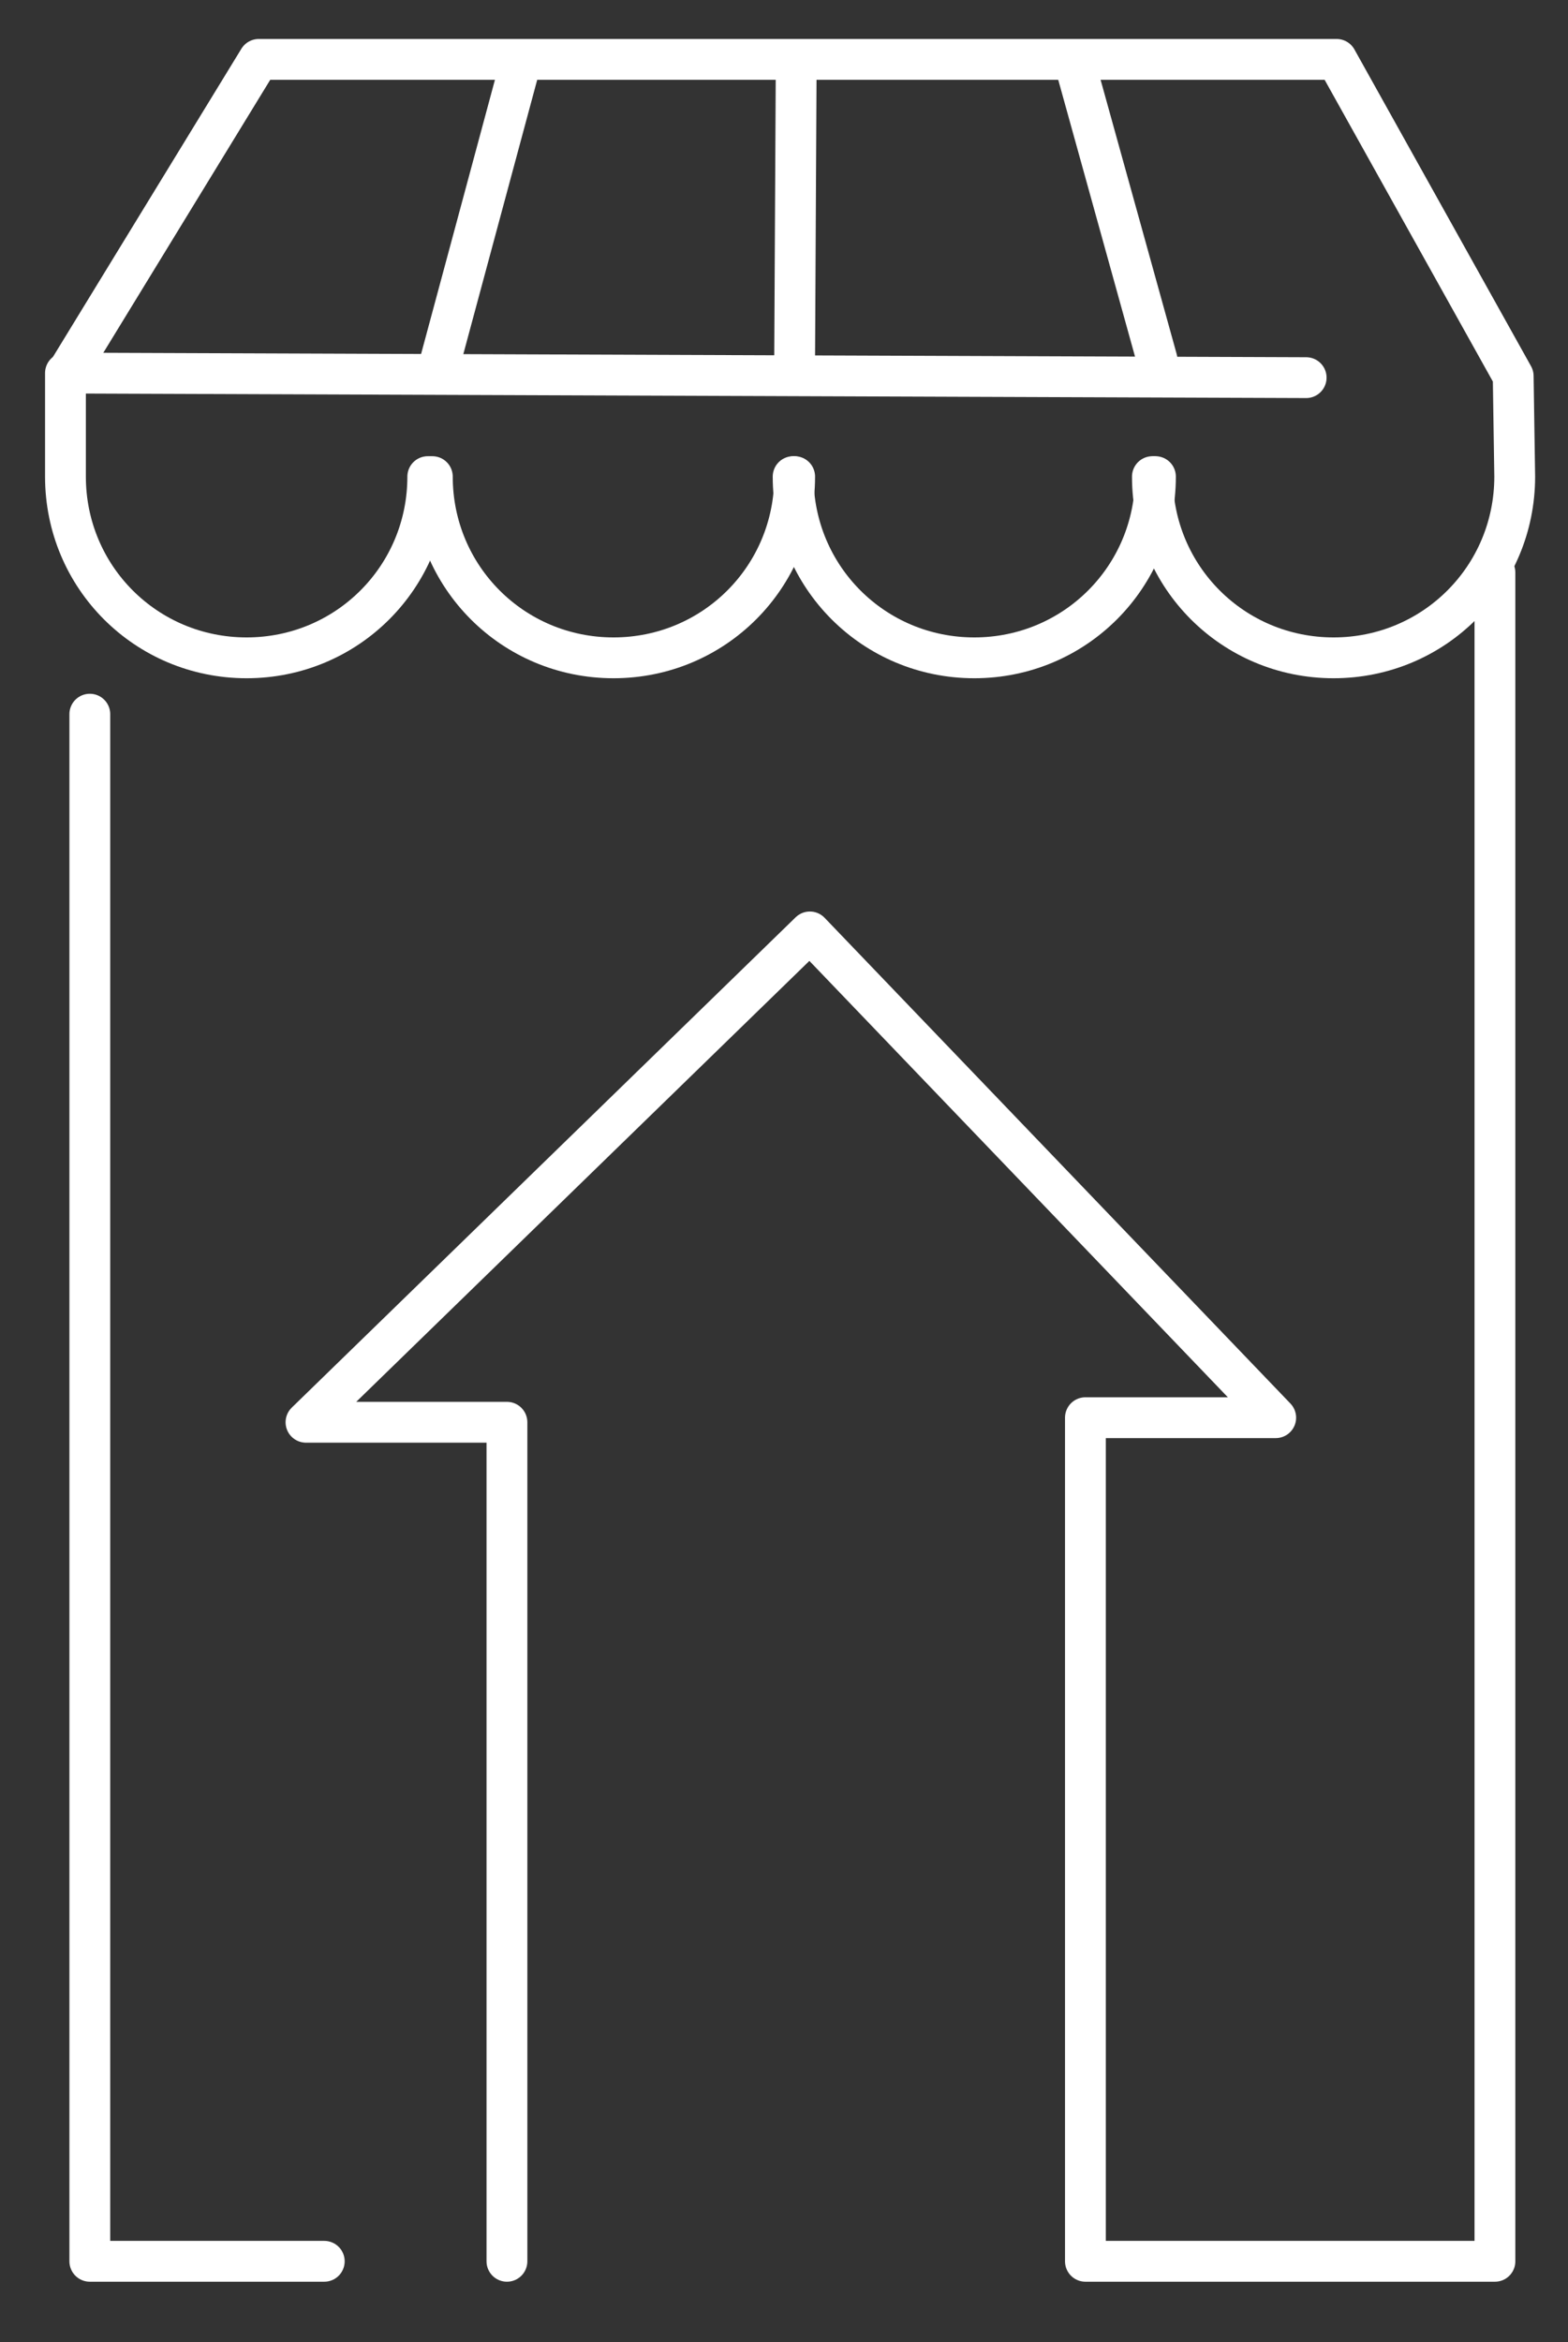 <?xml version="1.0" encoding="utf-8"?>
<!-- Generator: Adobe Illustrator 25.1.0, SVG Export Plug-In . SVG Version: 6.00 Build 0)  -->
<svg version="1.1" id="Layer_1" xmlns="http://www.w3.org/2000/svg" xmlns:xlink="http://www.w3.org/1999/xlink" x="0px" y="0px"
	 width="103px" height="153.8px" viewBox="0 0 103 153.8" style="enable-background:new 0 0 103 153.8;" xml:space="preserve">
<rect x="0" y="0" width="103" height="153.8" fill="#333333" stroke="none"/>
<style type="text/css">
	.st0{fill:none;stroke:#FFFFFF;stroke-width:2.681;stroke-linecap:round;stroke-linejoin:round;stroke-miterlimit:10;}
</style>
<path class="st0" d="M13.7,149.9"/>
<path class="st0" d="M75.7,31.3c0,6.6,5.3,11.9,11.9,11.9c6.6,0,11.9-5.3,11.9-11.9l-0.1-6.6L87.8,3.9H17L4.4,24.5"/>
<path class="st0" d="M75.9,31.3c0,6.6-5.3,11.9-11.9,11.9s-11.9-5.3-11.9-11.9"/>
<path class="st0" d="M52.2,31.3c0,6.6-5.3,11.9-11.9,11.9s-11.9-5.3-11.9-11.9"/>
<polyline class="st0" points="33.3,148.5 33.3,93.4 20.1,93.4 53.2,61.2 83.8,93.1 71.3,93.1 71.3,148.5 98.2,148.5 98.2,37.6 "/>
<path class="st0" d="M28.1,31.3c0,6.6-5.3,11.9-11.9,11.9S4.3,37.9,4.3,31.3l0-6.8l81.5,0.3"/>
<line class="st0" x1="28.9" y1="23.8" x2="34.1" y2="4.5"/>
<line class="st0" x1="76" y1="23.6" x2="70.7" y2="4.5"/>
<line class="st0" x1="52.2" y1="23.4" x2="52.3" y2="4.5"/>
<polyline class="st0" points="5.9,46.9 5.9,148.5 21.3,148.5 "/>
</svg>

